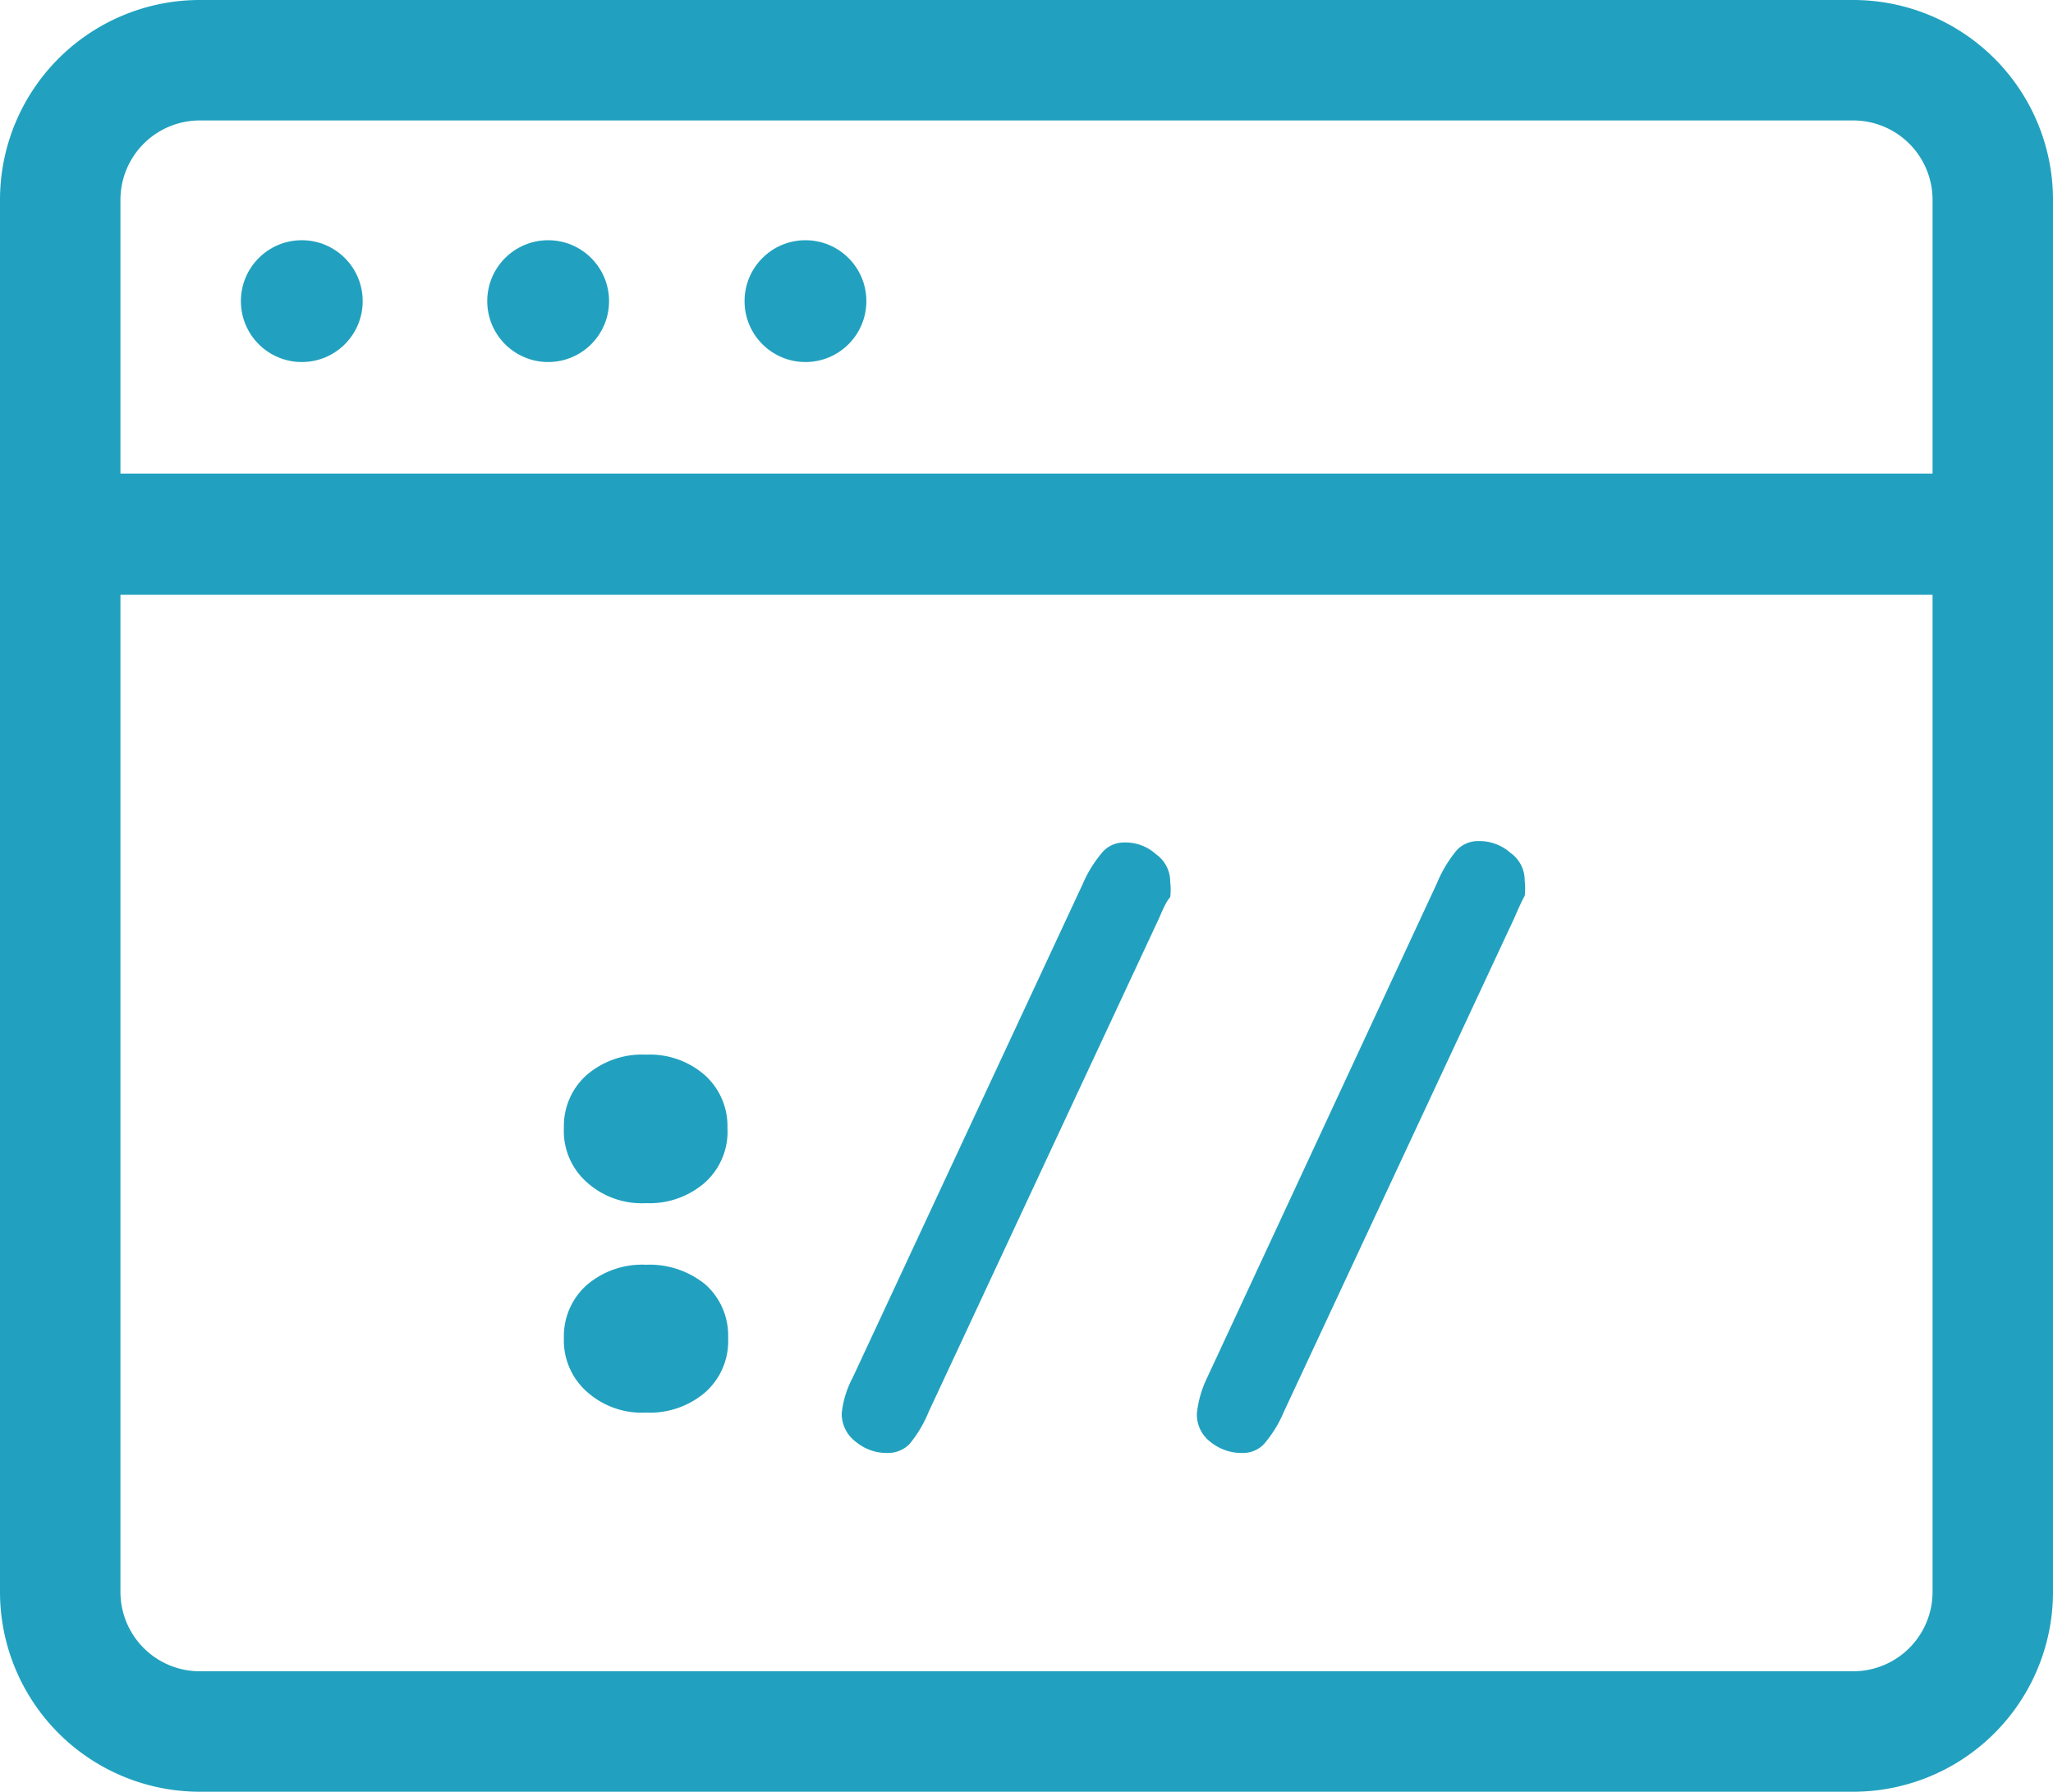 <svg id="Layer_1" data-name="Layer 1" xmlns="http://www.w3.org/2000/svg" viewBox="0 0 30 26.18"><defs><style>.cls-1{fill:#21a1bf;}</style></defs><path class="cls-1" d="M27.08,0H2.92A2.92,2.92,0,0,0,0,2.92V23.26a2.92,2.92,0,0,0,2.92,2.92H27.08A2.92,2.92,0,0,0,30,23.26V2.92A2.92,2.92,0,0,0,27.08,0ZM2.92,1.76H27.08a1.16,1.16,0,0,1,1.16,1.16v4H1.76v-4A1.16,1.16,0,0,1,2.92,1.76ZM27.08,24.42H2.92a1.16,1.16,0,0,1-1.16-1.16V8.69H28.24V23.26a1.16,1.16,0,0,1-1.16,1.16Z"/><circle class="cls-1" cx="4.41" cy="4.4" r="0.89"/><circle class="cls-1" cx="8.01" cy="4.4" r="0.89"/><circle class="cls-1" cx="11.77" cy="4.4" r="0.89"/><path class="cls-1" d="M9.44,15.41a1.22,1.22,0,0,1,.86.3,1,1,0,0,1,.33.77,1,1,0,0,1-.33.8,1.23,1.23,0,0,1-.86.3,1.2,1.2,0,0,1-.87-.31,1,1,0,0,1-.33-.79,1,1,0,0,1,.33-.77A1.24,1.24,0,0,1,9.44,15.41Zm0,3.07a1.29,1.29,0,0,1,.87.29,1,1,0,0,1,.33.78,1,1,0,0,1-.33.79,1.24,1.24,0,0,1-.87.3,1.2,1.2,0,0,1-.87-.31,1,1,0,0,1-.33-.78,1,1,0,0,1,.33-.77A1.24,1.24,0,0,1,9.44,18.48Z"/><path class="cls-1" d="M16.94,13.41l-3.37,7.22a1.78,1.78,0,0,1-.28.47.44.44,0,0,1-.32.13.7.7,0,0,1-.46-.16.51.51,0,0,1-.21-.42,1.42,1.42,0,0,1,.16-.52v0l3.36-7.21a1.82,1.82,0,0,1,.3-.48.42.42,0,0,1,.31-.13.66.66,0,0,1,.46.17.49.49,0,0,1,.21.41.89.89,0,0,1,0,.22C17.05,13.16,17,13.27,16.94,13.41Z"/><path class="cls-1" d="M22.13,13.41l-3.37,7.22a1.76,1.76,0,0,1-.29.47.42.42,0,0,1-.31.13.72.72,0,0,1-.47-.16.5.5,0,0,1-.2-.42,1.57,1.57,0,0,1,.15-.52v0L21,12.9a1.85,1.85,0,0,1,.29-.48.42.42,0,0,1,.31-.13.68.68,0,0,1,.47.17.49.49,0,0,1,.21.41.93.93,0,0,1,0,.22C22.24,13.16,22.19,13.27,22.13,13.41Z"/></svg>